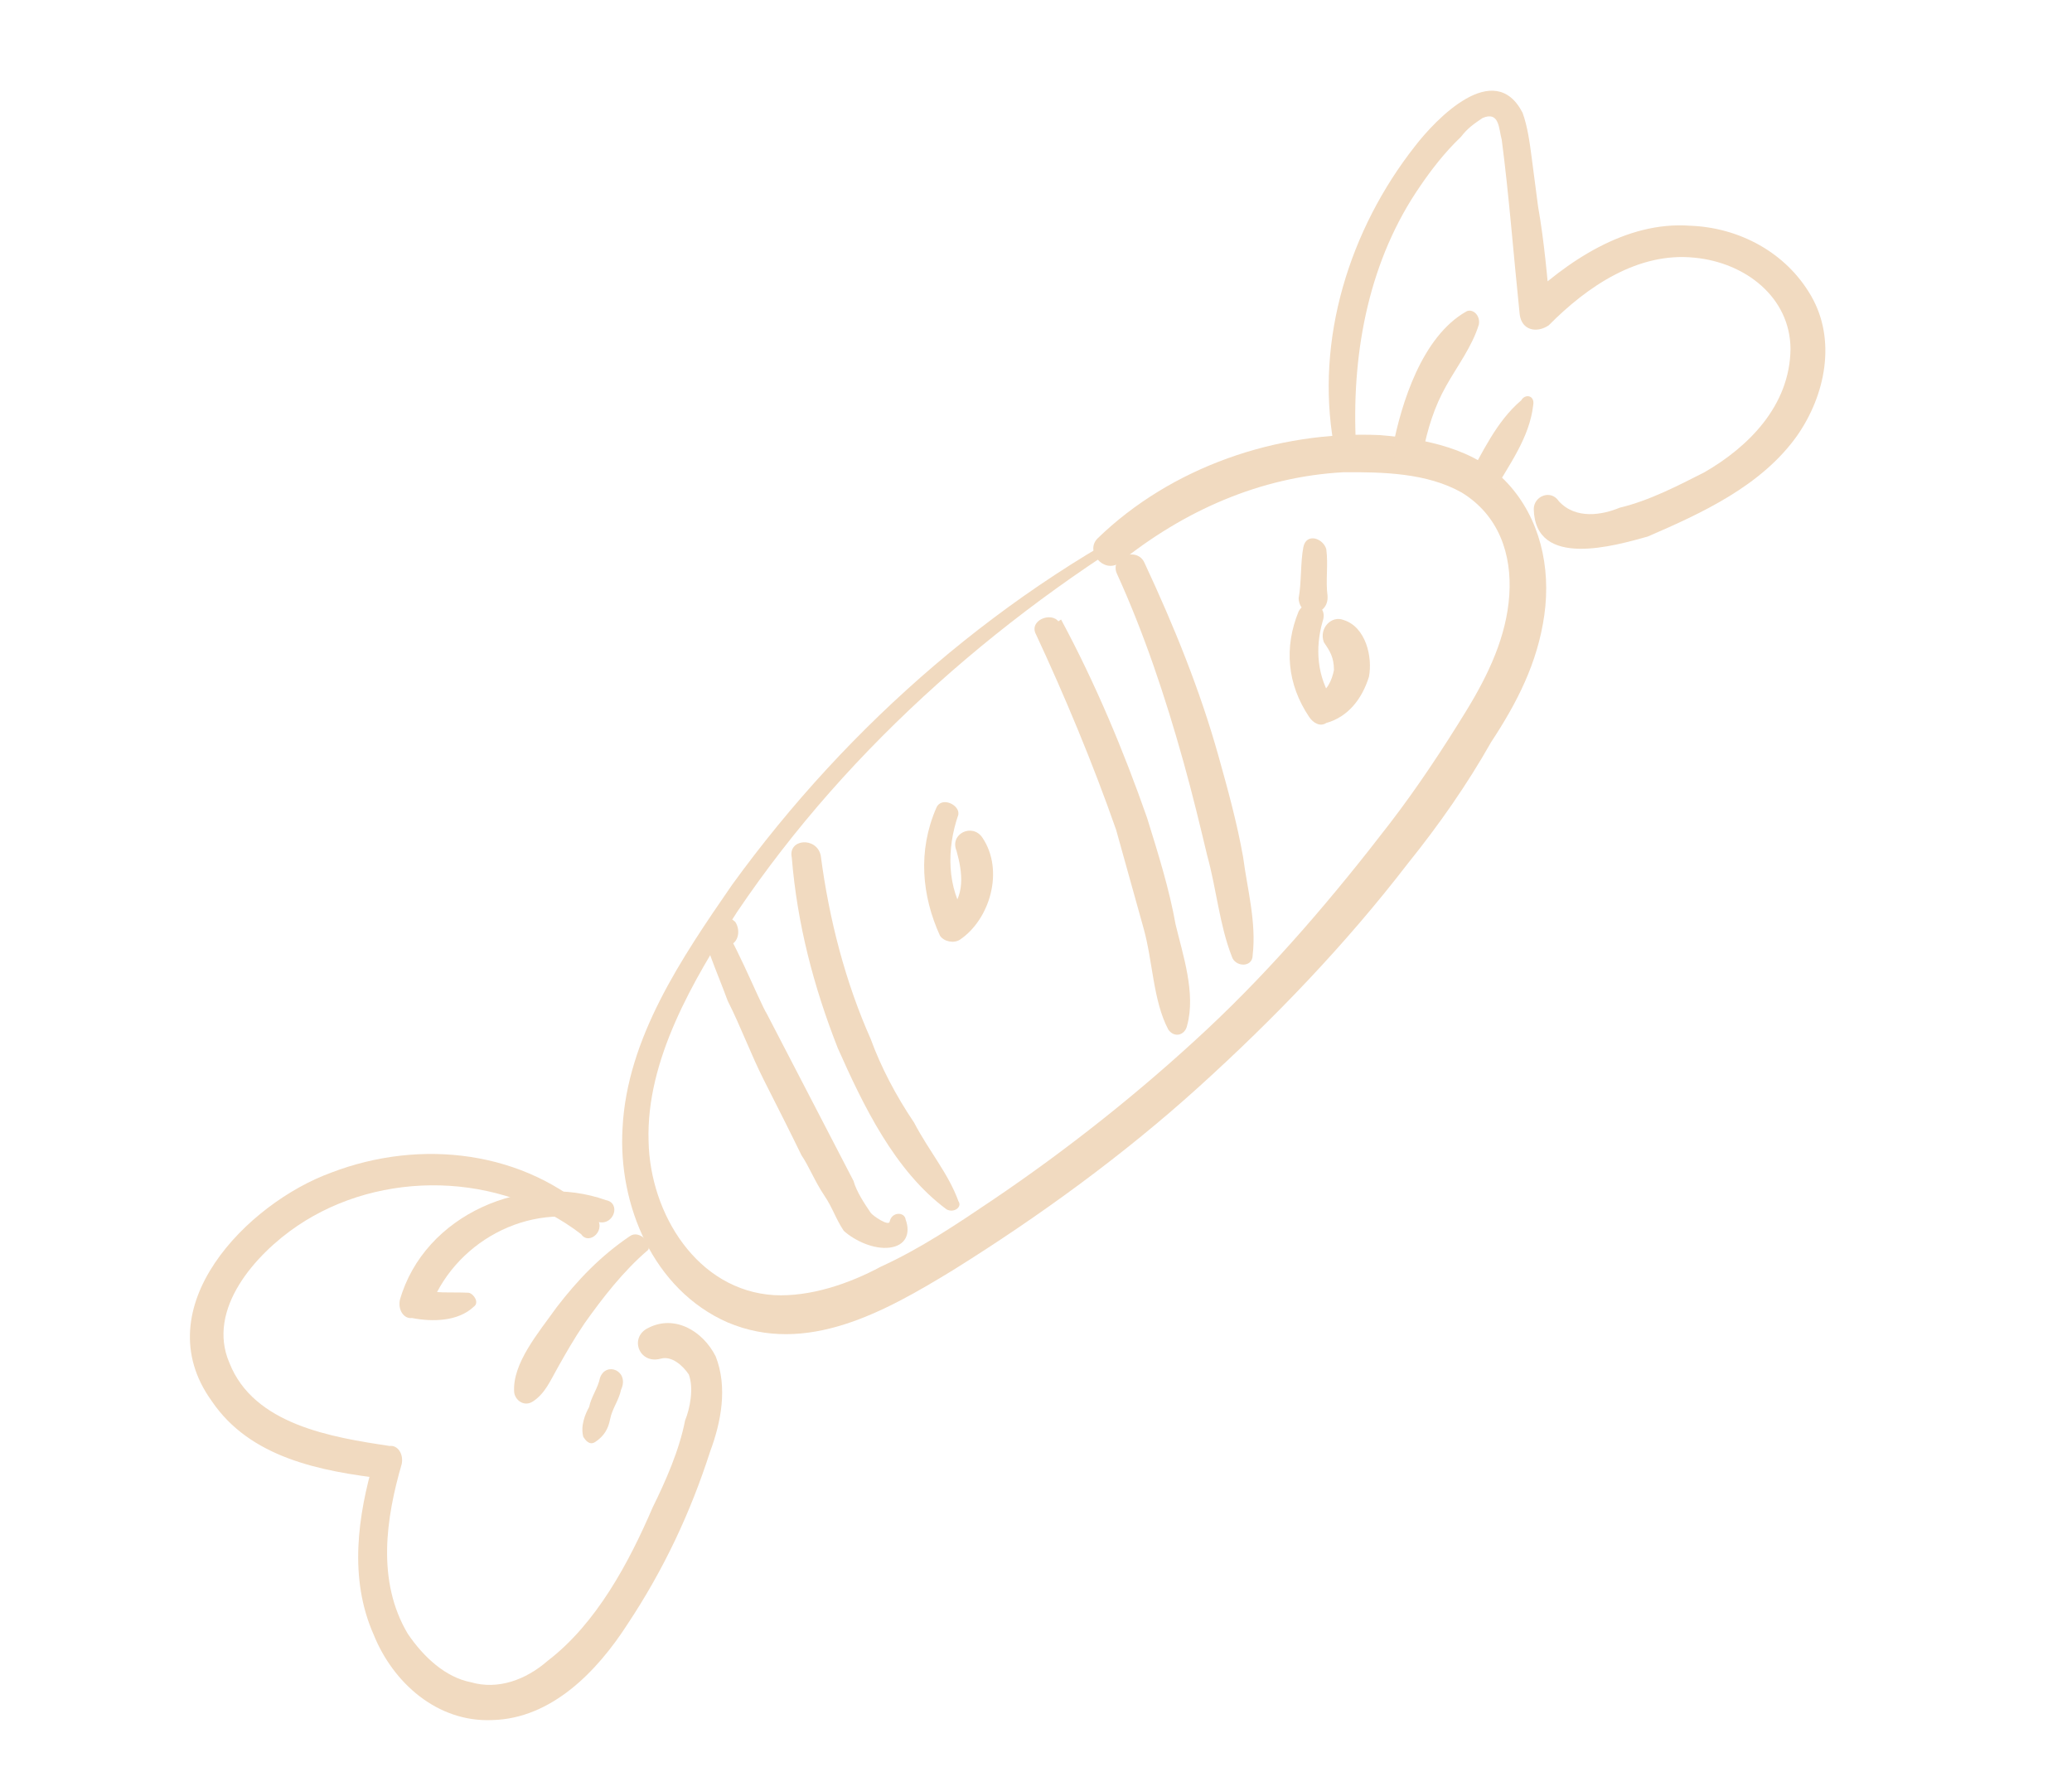 <?xml version="1.0" encoding="UTF-8"?> <svg xmlns="http://www.w3.org/2000/svg" width="231" height="197" viewBox="0 0 231 197" fill="none"> <path d="M132.136 55.857C112.04 65.538 94.647 80.66 81.611 98.654C75.979 106.812 69.906 115.751 69.405 125.775C68.896 134.35 72.845 143.794 81.104 147.425C89.919 151.164 98.686 146.219 106.231 141.614C115.772 135.663 125.196 128.822 133.615 121.207C142.033 113.591 150.002 105.31 156.965 96.255C160.392 92.006 163.595 87.424 166.241 82.734C169.111 78.376 171.424 73.911 172.173 68.562C172.923 63.214 171.668 57.765 168.084 53.887C164.5 50.009 158.927 48.925 153.804 48.506C142.335 48.01 130.557 52.08 122.363 60.028C120.924 61.483 123.053 63.921 124.716 62.799C131.92 56.971 140.471 53.141 149.819 52.647C154.161 52.624 159.06 52.709 162.969 54.916C167.102 57.455 168.573 61.79 168.265 66.356C167.956 70.923 165.976 75.164 163.439 79.297C160.901 83.43 158.031 87.787 154.936 91.812C148.747 99.861 142.001 107.802 134.58 114.744C127.16 121.686 118.959 128.187 110.64 133.797C106.648 136.491 102.655 139.184 98.213 141.211C94.662 143.123 90.328 144.593 86.319 144.391C77.744 143.879 72.464 135.334 72.307 127.207C72.034 118.189 77.218 109.366 82.184 101.658C94.771 82.998 112.498 67.651 132.028 56.414C133.924 57.072 133.359 55.517 132.136 55.857Z" fill="#F1DAC0"></path> <path d="M151.135 48.853C150.746 38.946 152.693 28.915 158.326 20.758C159.54 18.97 161.087 16.957 162.859 15.278C163.633 14.272 164.298 13.823 165.297 13.15C167.185 12.36 167.085 14.365 167.425 15.588C168.239 21.819 168.721 28.274 169.427 35.062C169.659 36.843 171.331 37.168 172.662 36.27C176.979 31.905 182.636 28.09 188.873 28.725C194.554 29.252 199.585 33.123 199.618 38.912C199.542 45.259 194.892 49.849 190.009 52.658C187.123 54.12 183.904 55.807 180.568 56.604C178.68 57.394 175.678 57.966 173.773 55.86C172.875 54.529 170.987 55.318 170.995 56.766C171.144 63.446 180.035 60.838 183.703 59.817C189.7 57.224 196.363 54.183 200.34 48.595C203.542 44.013 204.733 37.883 201.922 32.999C199.112 28.115 193.864 25.359 188.408 25.165C181.28 24.645 174.626 29.134 169.643 33.948C170.758 34.165 171.539 34.606 172.878 35.156C172.521 31.038 172.164 26.92 171.475 23.027C171.242 21.247 171.009 19.466 170.777 17.686C170.544 15.906 170.312 14.126 169.746 12.57C166.595 6.462 160.065 13.289 157.744 16.307C150.448 25.587 146.62 37.854 148.69 49.534C149.03 50.757 151.368 50.634 151.135 48.853Z" fill="#F1DAC0"></path> <path d="M158.602 50.596C159.144 47.81 159.909 45.356 161.232 43.011C162.555 40.666 164.102 38.654 164.868 36.2C165.084 35.086 164.078 34.312 163.412 34.761C158.53 37.57 156.233 44.93 155.259 49.946C155.159 51.95 157.945 52.493 158.602 50.596Z" fill="#F1DAC0"></path> <path d="M166.421 55.009C168.184 51.882 170.505 48.863 170.93 45.187C171.147 44.072 170.032 43.855 169.591 44.637C166.821 46.99 165.282 50.45 163.518 53.576C162.636 55.14 165.539 56.572 166.421 55.009Z" fill="#F1DAC0"></path> <path d="M66.343 135.588C58.509 128.281 46.924 126.894 36.926 130.732C27.593 134.121 16.08 145.761 23.598 156.188C27.863 162.512 35.664 164.03 43.017 164.882C42.568 164.216 42.119 163.551 41.67 162.885C39.922 168.907 38.848 175.927 41.666 182.258C43.812 187.592 48.735 192.019 54.856 191.765C61.535 191.618 66.626 186.247 69.937 181.108C74.022 174.963 76.992 168.601 79.18 161.797C80.387 158.562 81.144 154.661 79.789 151.217C78.326 148.33 75.199 146.565 72.313 148.027C70.092 149.041 71.222 152.153 73.668 151.472C74.891 151.131 76.121 152.238 76.795 153.237C77.36 154.792 76.927 157.022 76.378 158.361C75.729 161.704 74.19 165.164 72.759 168.066C70.121 174.204 66.485 181.015 61.053 185.163C58.616 187.291 55.505 188.421 52.495 187.546C49.709 187.004 47.247 184.79 45.451 182.127C41.967 176.244 43.041 169.224 44.789 163.203C45.005 162.088 44.331 161.09 43.441 161.206C36.979 160.237 28.288 158.836 25.578 151.947C22.984 145.948 28.516 139.795 33.174 136.653C42.49 130.369 55.739 130.633 64.796 137.6C65.694 138.932 67.798 137.028 66.343 135.588Z" fill="#F1DAC0"></path> <path d="M67.558 133.8C58.634 130.618 47.305 135.354 44.576 144.944C44.359 146.058 45.033 147.057 45.923 146.941C48.152 147.374 51.046 147.359 52.818 145.68C53.483 145.231 52.81 144.232 52.253 144.124C50.248 144.023 48.468 144.255 47.129 143.705C47.246 144.596 47.695 145.261 47.811 146.151C50.44 138.566 58.875 133.846 66.793 136.254C68.464 136.579 69.23 134.126 67.558 133.8Z" fill="#F1DAC0"></path> <path d="M70.252 137.794C66.925 140.039 64.379 142.724 62.058 145.743C60.07 148.537 57.084 152.004 57.324 155.232C57.441 156.122 58.447 156.896 59.445 156.223C60.776 155.325 61.325 153.986 62.207 152.422C63.089 150.859 63.971 149.296 65.185 147.508C67.174 144.714 69.495 141.695 72.264 139.343C72.705 138.561 71.25 137.121 70.252 137.794Z" fill="#F1DAC0"></path> <path d="M66.889 153.622C66.673 154.737 65.899 155.743 65.683 156.858C65.242 157.639 64.693 158.978 65.034 160.201C65.258 160.534 65.707 161.2 66.373 160.751C67.371 160.078 67.812 159.296 68.028 158.181C68.245 157.067 69.018 156.061 69.235 154.946C70.225 152.826 67.547 151.726 66.889 153.622Z" fill="#F1DAC0"></path> <path d="M80.87 105.45C82.317 105.442 82.641 103.771 81.968 102.772C80.737 101.665 79.182 102.23 78.857 103.902C78.641 105.016 79.09 105.682 79.206 106.572C79.771 108.128 80.561 110.016 81.126 111.572C82.59 114.46 83.72 117.571 85.184 120.458C86.647 123.346 88.111 126.233 89.349 128.787C90.247 130.119 90.813 131.674 91.935 133.339C92.833 134.67 93.174 135.893 94.072 137.224C95.303 138.331 97.424 139.322 99.204 139.09C100.984 138.858 101.533 137.519 100.967 135.963C100.851 135.073 99.404 135.081 99.187 136.195C99.079 136.753 97.291 135.537 97.067 135.204C96.393 134.206 95.495 132.874 95.154 131.652C93.466 128.431 92.003 125.544 90.315 122.324C88.627 119.104 87.164 116.217 85.476 112.997C84.802 111.998 81.078 102.888 80.412 103.337C78.965 103.344 79.422 105.458 80.87 105.45Z" fill="#F1DAC0"></path> <path d="M88.274 95.613C88.872 102.958 90.692 109.963 93.402 116.852C96.221 123.184 99.713 130.514 105.526 134.826C106.308 135.267 107.306 134.594 106.857 133.928C105.726 130.817 103.597 128.378 101.909 125.158C99.889 122.162 98.201 118.942 97.07 115.831C94.252 109.499 92.431 102.494 91.501 95.373C91.044 93.26 87.817 93.5 88.274 95.613Z" fill="#F1DAC0"></path> <path d="M119.766 73.402C119.201 71.846 118.527 70.848 118.187 69.625C117.621 68.069 114.843 68.974 115.409 70.53C118.676 77.528 121.835 85.082 124.437 92.528C125.46 96.197 126.482 99.866 127.505 103.535C128.527 107.204 128.551 111.546 130.239 114.766C130.913 115.765 132.135 115.424 132.352 114.31C133.334 110.742 131.862 106.407 131.064 103.071C130.375 99.178 129.128 95.176 127.881 91.174C125.279 83.728 122.12 76.173 118.295 69.067C117.629 69.516 116.631 70.19 115.966 70.638C116.864 71.97 117.537 72.968 118.211 73.967C118.552 75.19 120.44 74.401 119.766 73.402Z" fill="#F1DAC0"></path> <path d="M124.501 63.913C127.544 70.578 129.921 77.691 131.966 85.029C132.988 88.698 133.786 92.034 134.584 95.37C135.607 99.039 135.964 103.156 137.319 106.601C137.66 107.824 139.664 107.925 139.656 106.477C140.081 102.801 139.058 99.132 138.593 95.571C137.903 91.678 136.881 88.009 135.859 84.34C133.814 77.002 130.879 69.781 127.611 62.783C126.822 60.895 123.711 62.024 124.501 63.913Z" fill="#F1DAC0"></path> <path d="M104.385 90.073C102.296 94.872 102.77 99.879 104.798 104.322C105.247 104.988 106.362 105.205 107.027 104.756C110.354 102.512 111.994 97.047 109.524 93.386C108.402 91.722 105.848 92.96 106.638 94.849C107.32 97.295 107.668 99.965 105.564 101.869C106.121 101.977 107.236 102.194 107.793 102.303C105.548 98.974 105.523 94.632 106.838 90.84C107.055 89.725 104.934 88.734 104.385 90.073Z" fill="#F1DAC0"></path> <path d="M144.785 68.149C143.137 72.166 143.494 76.284 145.964 79.945C146.413 80.611 147.195 81.052 147.86 80.603C150.305 79.922 151.853 77.91 152.618 75.457C153.051 73.228 152.253 69.892 149.8 69.125C148.461 68.576 147.022 70.03 147.587 71.586C148.261 72.585 148.71 73.251 148.718 74.698C148.501 75.812 147.952 77.151 146.729 77.492C147.287 77.6 148.068 78.041 148.626 78.15C146.83 75.487 146.589 72.26 147.463 69.249C148.12 67.352 145.667 66.586 144.785 68.149Z" fill="#F1DAC0"></path> <path d="M148.005 66.462C147.772 64.681 148.097 63.01 147.864 61.229C147.524 60.006 145.627 59.348 145.303 61.02C144.978 62.692 145.102 65.029 144.778 66.701C144.902 69.039 148.129 68.799 148.005 66.462Z" fill="#F1DAC0"></path> </svg> 